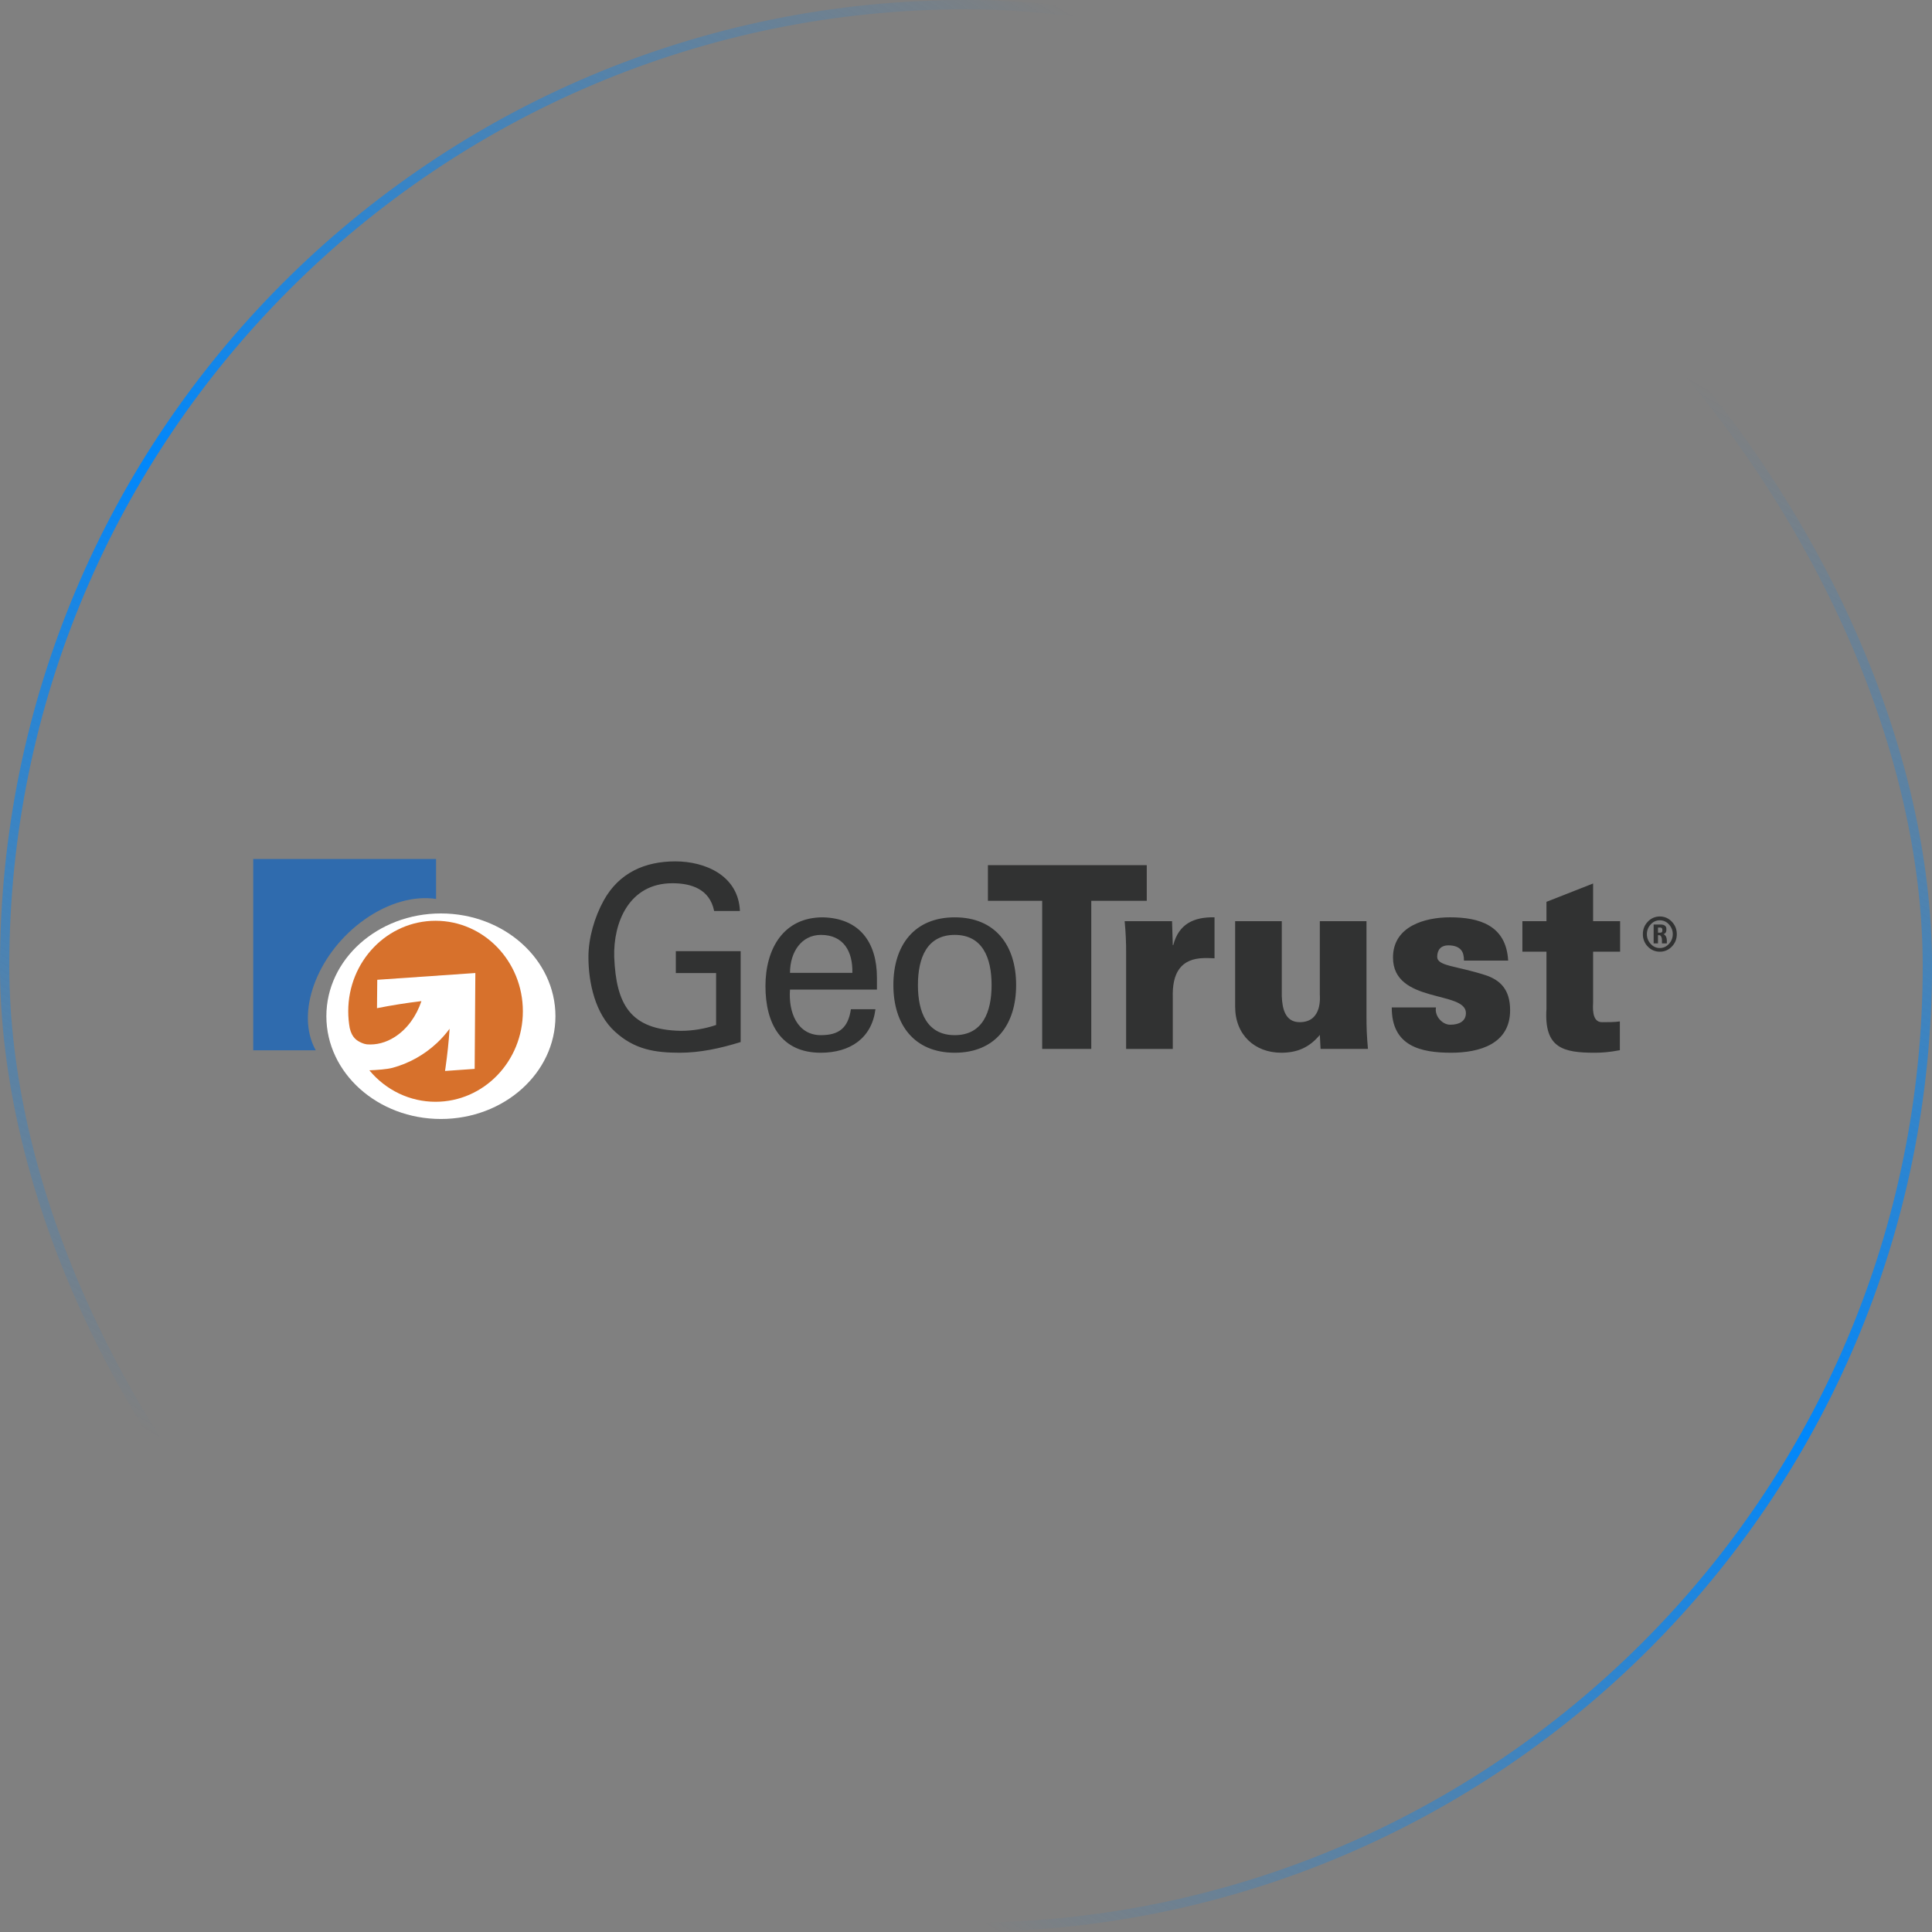 <svg width="208" height="208" viewBox="0 0 208 208" fill="none" xmlns="http://www.w3.org/2000/svg">
<rect x="0" y="0" width="208" height="208" fill="#808080" stroke="none"/>
<rect x="0.5" y="0.5" width="207" height="207" rx="103.5" stroke="url(#paint0_linear_0_2535)"/>
<g clip-path="url(#clip0_0_2535)">
<path fill-rule="evenodd" clip-rule="evenodd" d="M39.251 98.995C41.862 97.148 44.641 96.428 46.946 96.779V92.481H27.261V113.077H33.992C33.911 112.933 33.837 112.786 33.769 112.636C31.905 108.561 34.358 102.454 39.251 98.995Z" fill="#2F6BAE"/>
<path fill-rule="evenodd" clip-rule="evenodd" d="M46.836 99.131C41.643 99.131 37.435 103.494 37.435 108.876C37.435 109.489 37.49 110.086 37.594 110.667C37.828 111.72 38.369 112.048 38.869 112.269C39.116 112.378 39.33 112.421 39.451 112.437C40.445 112.514 41.485 112.261 42.465 111.628C43.797 110.77 44.784 109.373 45.314 107.782C43.711 107.974 42.115 108.227 40.531 108.541L40.56 105.485L51.12 104.755L51.046 115.077L47.856 115.301C47.856 115.295 47.859 115.291 47.859 115.285L47.907 114.961C48.107 113.566 48.255 112.164 48.35 110.757C47.939 111.314 47.479 111.83 46.976 112.3C46.2 113.023 45.332 113.634 44.397 114.115C43.697 114.475 42.962 114.759 42.206 114.962C41.604 115.122 40.545 115.198 39.712 115.23C40.593 116.295 41.687 117.148 42.917 117.733C44.147 118.318 45.484 118.62 46.838 118.618C52.029 118.618 56.238 114.257 56.238 108.876C56.236 103.494 52.028 99.131 46.836 99.131Z" fill="#D76F32"/>
<path fill-rule="evenodd" clip-rule="evenodd" d="M76.885 98.076C76.409 95.719 74.425 95.09 72.39 95.09C67.713 95.09 66.019 99.337 66.126 103.036C66.338 108.104 67.818 110.871 73.289 110.98C74.585 110.98 75.88 110.762 77.096 110.351V104.761H72.76V102.405H79.739V112.187C77.544 112.872 75.351 113.338 73.183 113.338C70.487 113.338 68.293 112.981 66.205 111.064C64.091 109.146 63.351 105.83 63.351 103.037C63.351 100.982 64.011 98.736 64.991 96.955C66.655 93.941 69.456 92.736 72.708 92.736C75.933 92.736 79.501 94.269 79.66 98.078H76.885V98.076ZM85.052 106.542C84.866 108.953 85.819 111.446 88.383 111.446C90.339 111.446 91.317 110.652 91.608 108.651H94.252C93.855 111.775 91.529 113.338 88.357 113.338C84.102 113.338 82.409 110.214 82.409 106.16C82.409 102.131 84.365 98.761 88.57 98.761C92.532 98.844 94.411 101.448 94.411 105.255V106.542L85.052 106.542ZM91.766 104.735C91.82 102.433 90.816 100.652 88.383 100.652C86.294 100.652 85.052 102.488 85.052 104.735H91.766ZM109.397 106.05C109.397 110.324 107.151 113.338 102.79 113.338C98.428 113.338 96.181 110.324 96.181 106.05C96.181 101.776 98.428 98.761 102.79 98.761C107.151 98.761 109.397 101.776 109.397 106.05ZM102.79 111.446C105.775 111.446 106.755 108.98 106.755 106.05C106.755 103.117 105.775 100.651 102.79 100.651C99.801 100.651 98.825 103.117 98.825 106.05C98.824 108.98 99.801 111.446 102.79 111.446Z" fill="#313232"/>
<path fill-rule="evenodd" clip-rule="evenodd" d="M112.202 96.981H106.361V93.144H123.461V96.981H117.487V112.927H112.202V96.981Z" fill="#313232"/>
<path fill-rule="evenodd" clip-rule="evenodd" d="M126.262 101.748H126.315C126.898 99.473 128.537 98.707 130.757 98.761V103.172C130.386 103.146 130.044 103.146 129.697 103.146C127.081 103.172 126.183 104.79 126.262 107.42V112.928H121.24V102.707C121.248 101.527 121.194 100.347 121.08 99.172H126.183L126.262 101.748ZM142.093 111.419C140.958 112.789 139.637 113.337 137.945 113.337C135.09 113.337 132.976 111.419 132.976 108.378V99.172H137.998V107.255C138.051 108.597 138.366 110.048 139.927 110.048C142.411 110.048 142.092 107.226 142.092 107.062V99.172H147.116V109.391C147.116 110.625 147.143 111.447 147.274 112.927H142.174L142.093 111.419ZM157.612 103.419C157.612 102.953 157.532 102.541 157.294 102.269C157.028 101.966 156.607 101.776 155.92 101.776C155.18 101.776 154.73 102.214 154.73 103.008C154.73 104.02 156.766 103.967 159.909 104.98C161.496 105.5 162.58 106.515 162.58 108.761C162.58 112.403 159.275 113.337 156.236 113.337C152.986 113.337 149.814 112.652 149.839 108.46H154.597C154.519 108.87 154.65 109.336 154.94 109.692C155.23 110.047 155.655 110.322 156.132 110.322C157.108 110.322 157.821 109.939 157.821 109.062C157.821 106.623 149.971 108.075 149.971 103.087C149.971 99.69 153.459 98.759 156.105 98.759C159.25 98.759 162.157 99.608 162.369 103.418L157.612 103.419ZM166.493 99.172V97.091L171.514 95.117V99.172H174.421V102.46H171.514V107.911C171.514 108.268 171.303 110.049 172.466 110.049C173.127 110.049 173.814 110.049 174.395 109.968V113.065C173.259 113.282 172.44 113.338 171.699 113.338C168.291 113.338 166.229 112.844 166.492 108.624V102.459H163.901V99.172L166.493 99.172ZM180.525 100.573C180.525 101.097 180.347 101.543 179.989 101.91C179.822 102.088 179.621 102.228 179.399 102.323C179.178 102.418 178.94 102.465 178.7 102.46C178.46 102.465 178.221 102.418 177.999 102.323C177.776 102.229 177.575 102.088 177.406 101.91C177.234 101.737 177.097 101.529 177.005 101.299C176.913 101.069 176.868 100.822 176.872 100.573C176.872 100.046 177.05 99.596 177.406 99.226C177.574 99.046 177.775 98.904 177.998 98.808C178.22 98.712 178.459 98.665 178.7 98.668C179.202 98.668 179.633 98.854 179.989 99.226C180.346 99.596 180.525 100.046 180.525 100.573ZM180.092 100.573C180.092 100.176 179.954 99.827 179.682 99.527C179.558 99.385 179.406 99.271 179.236 99.193C179.066 99.116 178.882 99.077 178.697 99.079C178.511 99.077 178.327 99.115 178.157 99.193C177.987 99.27 177.835 99.384 177.712 99.527C177.448 99.806 177.301 100.182 177.304 100.573C177.304 100.971 177.439 101.318 177.712 101.618C177.984 101.918 178.31 102.066 178.697 102.066C179.08 102.066 179.409 101.918 179.682 101.618C179.954 101.318 180.092 100.971 180.092 100.573ZM178.926 101.565V101.204C178.93 101.076 178.902 100.949 178.846 100.836C178.794 100.735 178.724 100.682 178.634 100.682H178.499V101.565H178.031V99.535H178.79C178.993 99.535 179.148 99.576 179.247 99.659C179.296 99.695 179.336 99.742 179.362 99.798C179.389 99.853 179.403 99.915 179.402 99.977V100.151C179.405 100.247 179.376 100.34 179.32 100.416C179.263 100.491 179.183 100.544 179.093 100.564C179.219 100.626 179.32 100.733 179.377 100.866C179.425 100.981 179.451 101.105 179.453 101.231V101.564H178.926V101.565ZM178.971 100.17V100.134V100.092C178.971 100.029 178.953 99.976 178.916 99.93C178.88 99.885 178.834 99.862 178.781 99.862H178.499V100.409H178.781C178.845 100.409 178.894 100.389 178.925 100.352C178.954 100.313 178.971 100.252 178.971 100.17Z" fill="#313232"/>
<path fill-rule="evenodd" clip-rule="evenodd" d="M59.799 109.406C59.799 115.514 54.275 120.47 47.468 120.47C40.66 120.47 35.137 115.514 35.137 109.406C35.137 103.299 40.661 98.342 47.468 98.342C54.274 98.342 59.799 103.299 59.799 109.406Z" fill="white"/>
<path fill-rule="evenodd" clip-rule="evenodd" d="M46.892 99.131C41.699 99.131 37.491 103.494 37.491 108.876C37.491 109.489 37.547 110.086 37.65 110.667C37.884 111.72 38.425 112.048 38.926 112.269C39.173 112.378 39.387 112.421 39.508 112.437C40.502 112.514 41.542 112.261 42.522 111.628C43.854 110.77 44.84 109.373 45.37 107.782C43.767 107.974 42.171 108.227 40.587 108.541L40.616 105.485L51.176 104.755L51.102 115.077L47.911 115.301C47.911 115.295 47.914 115.291 47.914 115.285L47.962 114.961C48.162 113.566 48.31 112.164 48.404 110.757C47.993 111.314 47.533 111.83 47.03 112.3C45.668 113.57 44.032 114.483 42.259 114.962C41.657 115.122 40.6 115.198 39.766 115.23C40.648 116.295 41.741 117.149 42.971 117.733C44.201 118.318 45.538 118.62 46.892 118.618C52.084 118.618 56.292 114.257 56.292 108.876C56.292 103.494 52.084 99.131 46.892 99.131Z" fill="#D7712C"/>
</g>
<defs>
<linearGradient id="paint0_linear_0_2535" x1="148.5" y1="1.63142e-06" x2="36.79" y2="189.722" gradientUnits="userSpaceOnUse">
<stop offset="0.082" stop-color="#0087FB" stop-opacity="0"/>
<stop offset="0.5" stop-color="#0087FB"/>
<stop offset="0.909" stop-color="#0087FB" stop-opacity="0"/>
</linearGradient>
<clipPath id="clip0_0_2535">
<rect width="179.31" height="44.828" fill="white" transform="translate(14.345 81.586)"/>
</clipPath>
</defs>
</svg>
